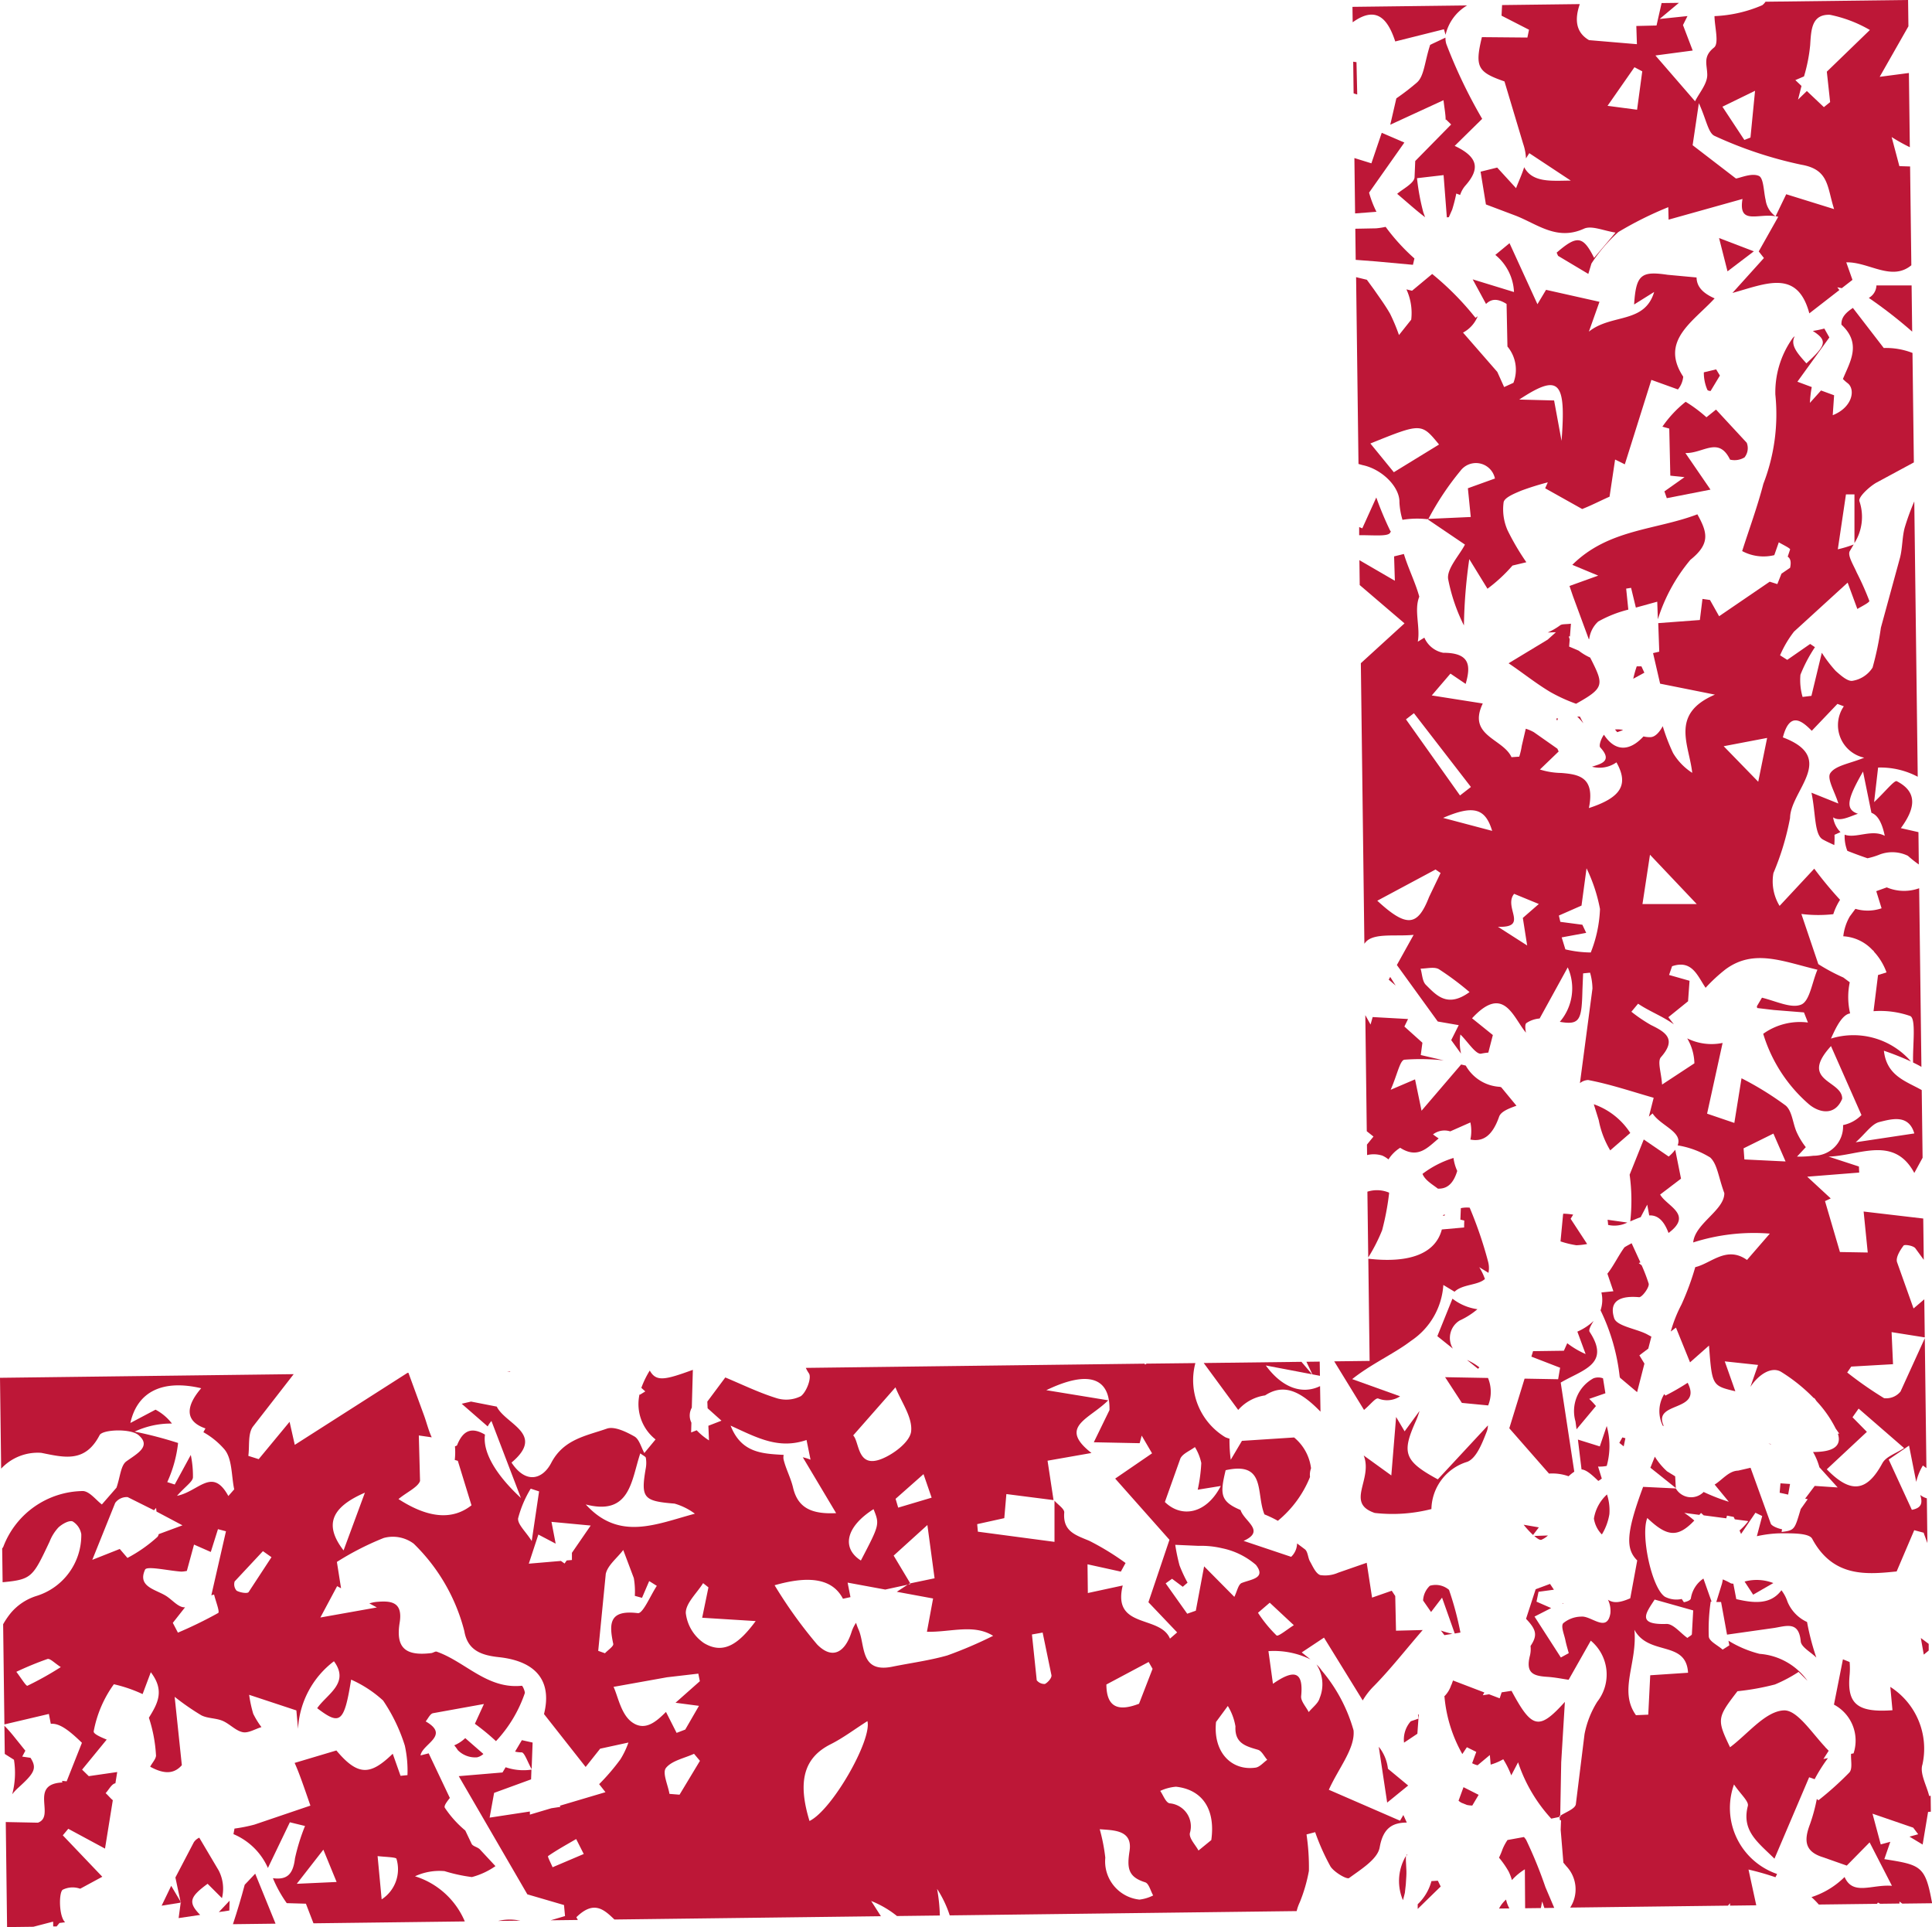 <svg xmlns="http://www.w3.org/2000/svg" width="80.695" height="80.468" fill="#bd1737" xmlns:v="https://vecta.io/nano"><path d="M58.739 78.343c-.009.234-.029.468-.061.7l-.063.246c-.007.02-.01.041-.018.06-.256-.601-.209-1.287.126-1.848-.015.279.035.56.016.838"/><path d="M58.736 77.486l.034-.053.009.036c-.015.004-.029.009-.043.016m1.593-9.203l-.147-.194a3.4 3.4 0 0 0 .486.138l-.339.056m-2.39 6.993l-.351-2.332a1.78 1.78 0 0 1 .383.918l.845.7-.877.713m1.303-3.506l-.015-.16.032-.024-.059.815-.557.372a1.15 1.15 0 0 1 .282-.893l.317-.11m2.515 3.186l-.263.443a1.1 1.1 0 0 1-.229-.026l-.223-.09c-.043-.024-.084-.053-.122-.085l.207-.566.63.319M1.059 73.107l-.131.246.346.051c.288.448.154.649-.535 1.272a2.02 2.02 0 0 0-.229.251c.125-.47.15-.962.073-1.442l-.384-.243-.015-1.177a5.85 5.85 0 0 1 .392.442l.483.6M60.76 68.21l-.529-1.495-.459.6-.333-.48a.9.9 0 0 1 .283-.615c.278-.083.58-.018.8.171a13.08 13.08 0 0 1 .477 1.782l-.244.041m-.7 10.321l.119.243-.96.936v-.195a2.07 2.07 0 0 0 .574-.966l.263-.017m19.73-36.11a3.8 3.8 0 0 0-1.528-.2l.188-1.51.354-.11a2.54 2.54 0 0 0-.526-.867c0-.02-.022-.041-.056-.063-.317-.344-.756-.551-1.223-.578a2.12 2.12 0 0 1 .272-.83l.234-.316a1.8 1.8 0 0 0 1.093-.023l-.222-.715.439-.158a1.86 1.86 0 0 0 1.353.036l.094 7.46c-.1-.061-.223-.122-.348-.183-.023-.694.138-1.839-.125-1.943m-3.921 26.788c-.226-.224-.625-.432-.647-.673-.076-.837-.569-.651-1.094-.562l-1.984.281q-.124-.681-.249-1.362h-.2l.238-.768a1.52 1.52 0 0 0 .034-.176c.113.046.222.099.328.159.035.016.074.022.112.017l.124.647c.762.179 1.442.227 1.885-.37a1.62 1.62 0 0 1 .254.481c.156.374.448.676.816.845a10.4 10.4 0 0 0 .387 1.483M59.639 21.693l1.548 1.048c-.225.444-.8 1.044-.694 1.477a7.47 7.47 0 0 0 .652 1.9 21.45 21.45 0 0 1 .223-2.77l.76 1.236.009-.006a6.55 6.55 0 0 0 1.036-.961l.579-.139a10.31 10.31 0 0 1-.784-1.333 2.17 2.17 0 0 1-.165-1.174c.041-.2.461-.366.738-.483a11.26 11.26 0 0 1 1.107-.346l-.11.248 1.546.866c.4-.156.786-.36 1.143-.515l.232-1.551.406.2 1.109-3.527 1.109.4a.98.98 0 0 0 .221-.534c-.99-1.5.417-2.292 1.312-3.269-.581-.254-.747-.556-.755-.873l-1.208-.112c-1.1-.162-1.321-.014-1.4 1.24l.837-.523c-.4 1.342-1.782.9-2.726 1.656l.442-1.245-2.231-.5-.36.6-1.166-2.548-.593.49a2.12 2.12 0 0 1 .78 1.55l-1.725-.529.557 1.027c.2-.195.45-.258.858 0l.036 1.777a1.51 1.51 0 0 1 .25 1.516l-.388.177-.285-.632-1.432-1.642a1.34 1.34 0 0 0 .613-.681l-.092.064a11.94 11.94 0 0 0-1.809-1.831l-.841.7-.235-.057a2.36 2.36 0 0 1 .2 1.265l-.511.642a7.81 7.81 0 0 0-.37-.886c-.2-.352-.441-.678-.671-1.011l-.3-.411-.45-.109.1 7.8.17.048c.816.169 1.561.918 1.54 1.557a3.07 3.07 0 0 0 .127.728 3.77 3.77 0 0 1 1.069-.022l-.025-.017h.04c.376-.713.823-1.385 1.336-2.006a.81.81 0 0 1 1.442.32l-1.13.407.12 1.2-1.768.08-.012.019h0m.455-3.126l-1.888 1.158-.98-1.2c2.128-.859 2.128-.859 2.867.041m3.351-1.876c1.66-1.092 1.964-.8 1.767 1.725q-.155-.843-.311-1.687l-1.455-.038m16.376-5.609l-.052-4.124-.448-.014-.323-1.215a7.83 7.83 0 0 0 .76.425l-.039-3.1-1.22.16 1.2-2.109-.014-1.1-5.955.073c-.037.056-.083.106-.137.146a5.6 5.6 0 0 1-1.994.455c.007.466.2 1.136-.019 1.312-.482.386-.285.712-.283 1.144 0 .377-.337.753-.509 1.1l-1.656-1.912L70.7 2.11l-.406-1.063.188-.376-1.163.121.805-.673-.723.009-.212.937-.844.02.025.76-2-.169c-.583-.338-.592-.907-.386-1.505l-3.246.04-.023.443 1.148.588-.068.326-1.9-.017c-.305 1.252-.172 1.462.943 1.849l.779 2.6c.069.198.109.405.119.614l.138-.218 1.734 1.146c-.761 0-1.593.111-1.947-.56-.093.3-.228.584-.339.876l-.788-.861-.694.172.223 1.368 1.248.471c.911.357 1.721 1.055 2.846.542.323-.147.828.09 1.32.161l-.895 1.058c-.462-.923-.711-.958-1.565-.219l.059.133 1.264.755.13-.432a6.62 6.62 0 0 1 1.122-1.315 14.98 14.98 0 0 1 2.088-1.04l.013.521 3.087-.864c-.186 1.107.662.589 1.38.724a1 1 0 0 1-.415-.687c-.084-.35-.079-.911-.283-1-.3-.129-.753.077-.955.11l-1.81-1.391.26-1.756c.315.684.39 1.256.664 1.37a16.98 16.98 0 0 0 3.615 1.2c1.165.2 1.072.927 1.37 1.854l-2-.621-.443.918a1 1 0 0 1 .109.025l-.814 1.445.217.276-1.315 1.458c1.4-.385 2.713-1.012 3.211.853l1.255-.974-.086-.113c.066.007.123.024.186.035l.447-.347-.259-.732c.936-.025 1.894.809 2.722.119m-11.46-6.492l-1.233-.163 1.124-1.612.326.172-.216 1.6m4.736 1.165l-.256.1-.916-1.388 1.363-.665-.191 1.949m4.989-4.489l-1.8 1.742.138 1.271-.261.21-.711-.673-.369.358.145-.57-.257-.244.362-.154a6.77 6.77 0 0 0 .257-1.3c.042-.635.052-1.295.82-1.274a5.48 5.48 0 0 1 1.674.635m-8.41 50.234c-.218-.583-.5-.745-.806-.732l-.083-.45-.274.524c-.142.049-.288.113-.435.175a7.88 7.88 0 0 0-.026-1.949l.59-1.471 1.041.713a1.73 1.73 0 0 0 .273-.285l.242 1.208-.872.664c.278.493 1.391.83.35 1.605M21.728 80.204l-.92.011a2.1 2.1 0 0 1 .852-.023c.023 0 .046.008.068.011m43.522-13.23c.013-.01.025-.024.037-.033l.012.018-.05.015"/><path d="M59.369 46.389l1.659-1.937.193.045c.289.515.819.849 1.408.887.024 0 .048.013.072.017l.638.773c-.337.12-.651.247-.724.456-.289.824-.688 1.056-1.2.956a1.75 1.75 0 0 0 0-.714l-.843.373c-.246-.078-.514-.031-.718.126.074.059.155.114.236.169-.453.371-.858.872-1.608.39-.197.123-.364.289-.489.486a1.1 1.1 0 0 0-.258-.16 1.2 1.2 0 0 0-.635-.022l-.006-.437.273-.336-.28-.222-.061-4.848.219.393.088-.313 1.478.082-.153.314.753.676-.069.514.961.224c-.546-.061-1.096-.07-1.644-.029-.186.021-.3.633-.574 1.256l1.018-.435.273 1.315m3.593 30.448l.682-.124a.87.87 0 0 1 .092.118 18.22 18.22 0 0 1 .806 1.976l.368.865-.413.005-.092-.274-.053.276-.658.008-.011-1.626a2.43 2.43 0 0 0-.541.45 2.06 2.06 0 0 0-.139-.362 3.78 3.78 0 0 0-.4-.574 3.23 3.23 0 0 0 .146-.349 2.12 2.12 0 0 1 .209-.389m17.387-12.81l.151.411-.023-1.868a.87.87 0 0 1-.277-.141c.089.285.1.539-.35.62l-.967-2.1.85-.582.3 1.516a2.29 2.29 0 0 1 .279-.685l.147.109-.068-5.422-1.014 2.225a.77.77 0 0 1-.687.277 15.67 15.67 0 0 1-1.539-1.072l.168-.247 1.745-.1-.06-1.339 1.386.22-.02-1.591-.449.383-.692-1.943c-.052-.2.13-.488.275-.683.043-.057.407 0 .493.113l.351.481-.022-1.724-2.49-.292.172 1.711-1.161-.02-.624-2.126.239-.112-.982-.908 2.171-.172-.012-.253-1.269-.414c1.27-.033 2.726-.906 3.583.683l.346-.634-.036-2.827c-.65-.369-1.465-.588-1.58-1.643a12.01 12.01 0 0 1 1.133.451 3.18 3.18 0 0 0-3.344-.958c.209-.468.47-1.005.8-1.051h0a3 3 0 0 1-.015-1.3l-.269-.2c-.361-.16-.71-.346-1.044-.558l-.708-2.095a5.65 5.65 0 0 0 1.333.009 2.54 2.54 0 0 1 .283-.6 16.12 16.12 0 0 1-1.078-1.3l-1.448 1.554c-.25-.41-.342-.898-.257-1.371a11.16 11.16 0 0 0 .694-2.3c.018-1.153 1.984-2.509-.3-3.366.283-1.083.775-.716 1.207-.275l1.072-1.123.267.1a1.39 1.39 0 0 0 .852 2.146c-.6.248-1.2.322-1.416.646-.156.23.2.8.335 1.267l-1.123-.451c.179.83.115 1.748.47 1.95.156.089.321.16.484.237a3.84 3.84 0 0 0 .009-.429l.25-.112a1.09 1.09 0 0 1-.308-.616c.284.192.665-.026 1.036-.15-.546-.184-.447-.615.213-1.763l.351 1.723c.231.084.429.347.557.961-.544-.291-1.21.124-1.675-.048-.01.23.028.46.112.675q.415.165.841.31a3.06 3.06 0 0 0 .459-.136 1.49 1.49 0 0 1 1.229.033 4.8 4.8 0 0 0 .456.362l-.015-1.35-.735-.167c.546-.747.773-1.476-.17-1.96-.1-.051-.483.436-.947.874l.167-1.444a3.33 3.33 0 0 1 1.655.384l-.144-11.497c-.155.356-.288.722-.4 1.094-.108.4-.091.841-.194 1.248l-.8 2.928a12.82 12.82 0 0 1-.348 1.669c-.187.294-.49.494-.834.551-.206.038-.5-.229-.707-.412a5.5 5.5 0 0 1-.579-.759l-.434 1.8-.369.045c-.088-.301-.118-.615-.09-.927a6.23 6.23 0 0 1 .606-1.151l-.2-.134-.957.664-.3-.19a4.49 4.49 0 0 1 .583-.99l2.24-2.045.405 1.1c.124-.081.522-.272.5-.34a11.92 11.92 0 0 0-.526-1.181c-.127-.3-.4-.721-.288-.9l.16-.271c-.216.082-.437.149-.662.2l.34-2.292h.355v2.031a2.05 2.05 0 0 0 .207-1.749c-.056-.166.4-.593.7-.768l1.574-.85-.057-4.572a3.05 3.05 0 0 0-1.2-.206l-1.289-1.673c-.279.184-.5.394-.477.7.863.8.343 1.567.06 2.268a1.9 1.9 0 0 0 .2.176c.333.261.2 1.011-.625 1.335l.057-.832-.546-.2-.464.517a4.57 4.57 0 0 1 .077-.66l-.6-.223 1.335-1.848-.21-.372a4.55 4.55 0 0 1-.481.1c.638.408.544.607-.268 1.354-.327-.371-.7-.749-.487-1.133a.36.36 0 0 0-.11.113 3.89 3.89 0 0 0-.7 2.322 8.04 8.04 0 0 1-.5 3.727c-.246.949-.587 1.873-.886 2.809a1.89 1.89 0 0 0 1.342.17l.188-.536c.165.1.486.249.472.3l-.1.3c.11.071.156.208.1.464l-.36.246q-.087.218-.173.435l-.319-.1-2.113 1.442-.381-.678-.314-.045-.109.881-1.738.13.042 1.192-.259.06.295 1.276 2.289.458c-1.89.809-1.073 2.094-.948 3.266a2.51 2.51 0 0 1-.8-.827 7.94 7.94 0 0 1-.431-1.122c-.137.253-.315.449-.505.458a1.08 1.08 0 0 1-.3-.03c-.581.633-1.186.642-1.651-.071-.124.167-.219.46-.155.53.545.588 0 .691-.344.806.35.095.725.028 1.021-.182.517.919.211 1.466-1.151 1.909.266-1.3-.428-1.407-1.154-1.466h-.013 0c-.298-.006-.594-.054-.879-.144l.783-.753-.053-.116-.983-.69a1.7 1.7 0 0 0-.337-.144l-.167.713a2.86 2.86 0 0 1-.106.453l-.323.022c-.357-.784-1.853-.884-1.2-2.242l-2.131-.336.781-.912.635.43c.221-.765.185-1.3-.939-1.3a1.08 1.08 0 0 1-.786-.631l-.274.168c.112-.617-.166-1.311.062-1.879-.16-.587-.466-1.194-.643-1.783l-.409.1.032 1.018-1.481-.86.013 1.039 1.871 1.6-1.824 1.664.148 11.716a.87.87 0 0 1 .082-.1c.365-.355 1.242-.2 1.975-.273l-.7 1.26 1.708 2.359.876.152-.314.625.409.565a2.22 2.22 0 0 1-.026-.8c.3.289.643.845.867.8.099-.02.199-.035.3-.044l.189-.733-.869-.7c1.324-1.434 1.713-.041 2.251.6-.032-.177-.047-.35.019-.4a1.16 1.16 0 0 1 .553-.191l1.174-2.135c.339.758.21 1.644-.331 2.274.85.15.914-.089.945-1.34l.028-.683.29-.029a2.48 2.48 0 0 1 .1.664l-.523 3.949a.58.58 0 0 1 .342-.131c.929.176 1.832.484 2.738.742l-.2.786.154-.133c.336.519 1.274.769 1.047 1.334a3.73 3.73 0 0 1 1.36.506c.3.279.342.816.59 1.489.007.717-1.227 1.263-1.3 2.059a8.32 8.32 0 0 1 3.2-.369l-.953 1.1c-.856-.606-1.5.148-2.161.3a11.36 11.36 0 0 1-.574 1.558c-.189.36-.34.739-.449 1.131l.217-.164.588 1.451.792-.7c.128 1.675.128 1.675 1.1 1.908l-.442-1.249 1.391.149-.32.918c.339-.517.885-.875 1.29-.625.498.309.957.679 1.365 1.1l.014-.015.092.132a4.86 4.86 0 0 1 .8 1.144l.15.215h-.058c.213.653-.446.765-1.036.767a2.69 2.69 0 0 1 .265.637l.763.843-.958-.064-.4.531.107.023-.292.412c-.257.858-.246.887-.8.958l.02-.114c-.166-.028-.43-.133-.472-.236l-.844-2.332-.519.12c-.39.012-.642.368-.98.582l.591.718a8.22 8.22 0 0 1-1.051-.409c-.161.165-.39.244-.618.215s-.43-.164-.544-.363h0l-1.247-.06-.119-.005c-.732 1.967-.721 2.6-.246 3.072l-.291 1.581c-.408.176-.686.222-.931.06a1.06 1.06 0 0 1 .1.572c-.142.828-.8.083-1.224.133-.273.005-.536.103-.746.277-.106.132.043.467.092.71.036.182.093.36.14.539l-.33.18-1.1-1.708.695-.355-.612-.268q.043-.206.085-.412l.642-.087-.162-.242-.6.223-.402 1.235c.45.468.476.7.188 1.135a1.15 1.15 0 0 1-.025.4c-.187.728.134.85.716.887.333.021.662.09.9.123l.925-1.633a1.84 1.84 0 0 1 .271 2.55c-.259.414-.44.873-.532 1.353l-.363 2.93c-.033.188-.4.318-.64.471v.043l-.039.008.012.139.049.007q-.008.2-.015.4.057.685.113 1.369l.13.156a1.4 1.4 0 0 1 .154 1.72l6.589-.081.089-.1c0 .034 0 .066-.006.1l1.1-.014-.324-1.493a11.4 11.4 0 0 1 1.126.321l.068-.136a2.92 2.92 0 0 1-1.682-1.493 2.91 2.91 0 0 1-.118-2.246c.277.412.628.706.578.9-.27 1.048.435 1.527 1.112 2.2l1.449-3.4.229.081a6.72 6.72 0 0 1 .556-.88l-.19.037.221-.344-.133-.139v.017c0-.013-.009-.022-.013-.035-.582-.621-1.178-1.555-1.729-1.529-.771.037-1.5.983-2.245 1.539-.557-1.162-.544-1.232.31-2.34a10.36 10.36 0 0 0 1.566-.282 6.11 6.11 0 0 0 .987-.524l.371.372a2.7 2.7 0 0 0-2-1.126c-.459-.116-.897-.301-1.3-.549l.036.194-.28.178c-.2-.18-.555-.342-.578-.542a7.82 7.82 0 0 1 .08-1.461h.037l-.341-.964a1.22 1.22 0 0 0-.525.831c-.029.112-.3.161-.292.155l-.09-.134a1.04 1.04 0 0 1-.7-.092c-.56-.364-1.023-2.6-.737-3.289.826.788 1.272.832 1.963.106-.132-.116-.272-.223-.419-.32l.629.083.071-.08.111.1.943.124.03-.113.281.055.045.1.565.074a2.47 2.47 0 0 1-.366.391l.063.146.6-.886.283.137-.223.843a5.06 5.06 0 0 1 .933-.12c.474 0 1.242-.025 1.377.226.876 1.633 2.293 1.491 3.528 1.366l.735-1.723.4.107m-9.687 4.233c0 .047-.1.086-.187.159-.288-.2-.589-.594-.876-.584-1.261.043-.848-.468-.492-1.018l1.61.453-.056 1.008m-2.4-.2c.6 1.108 2.161.425 2.241 1.795l-1.58.105-.082 1.645-.514.022c-.736-1.033.068-2.163-.065-3.568m-8.932-27.607c.257 0 .567-.088.762.021a11.99 11.99 0 0 1 1.284.958c-.925.672-1.384.134-1.822-.3-.153-.15-.154-.45-.223-.681m.62-4.141l.216.149-.48 1c-.475 1.216-.919 1.307-2.164.158l2.427-1.3m1.48-3.447l-.452.351-2.257-3.178.332-.257 2.377 3.076m.891 1.838l-2.049-.542c1.29-.56 1.767-.386 2.049.542m1.949 3.053l-.668.582.181 1.151-1.22-.781c1.31.045.216-.81.675-1.376l1.032.424m2.172 2.025c-.358-.003-.715-.047-1.063-.13l-.154-.5 1.023-.189-.159-.339-.92-.121-.062-.263.946-.416.21-1.557a6.75 6.75 0 0 1 .562 1.7 5.45 5.45 0 0 1-.383 1.809m6.38 8.185l1.246-.616.508 1.164-1.72-.084q-.017-.232-.034-.464m-1.957-10.2h-2.266l.314-2.061 1.952 2.06m2.941-6.937l-.372 1.829-1.443-1.483 1.815-.346m3.7 16.884c.422-.377.666-.765.991-.846.531-.132 1.222-.325 1.456.478l-2.447.368m-2.453.6l.368-.395a3.03 3.03 0 0 1-.377-.618c-.169-.371-.188-.881-.461-1.118-.583-.431-1.201-.813-1.847-1.141l-.3 1.865-1.138-.387.648-2.953c-.5.103-1.021.036-1.478-.191a2.14 2.14 0 0 1 .3 1.042l-1.35.887c-.032-.5-.205-.964-.047-1.144.655-.743.22-1.035-.42-1.344a6.52 6.52 0 0 1-.815-.553l.28-.336c.464.317 1.032.526 1.495.864l-.231-.3.823-.665.062-.856-.855-.243.126-.364c.837-.286 1.063.408 1.4.9a6.84 6.84 0 0 1 .83-.769c1.182-.874 2.4-.329 3.841.014-.228.537-.323 1.312-.68 1.457-.415.17-1.031-.14-1.637-.289l-.212.358c0 .025.009.049.013.074l.7.083 1.253.1.166.422a2.64 2.64 0 0 0-1.868.471 6.31 6.31 0 0 0 1.891 2.926c.419.366 1.1.532 1.408-.213.008-.783-1.822-.716-.468-2.2l1.273 2.88a1.5 1.5 0 0 1-.769.419 1.22 1.22 0 0 1-.342.907c-.234.242-.558.377-.895.373h0a4.83 4.83 0 0 1-.687.037m3.573 12.79c-.644 1.2-1.318 1.309-2.329.267l1.675-1.564-.6-.609.255-.362 1.9 1.649c-.338.224-.751.352-.9.62M60.759 6.092c.957.453 1.089.94.436 1.67a1.13 1.13 0 0 0-.209.379l-.16-.059a6.68 6.68 0 0 1-.172.671l-.14.317-.083.007-.136-1.765-1.11.129a9.41 9.41 0 0 0 .262 1.42l.075.209c-.368-.277-.714-.594-1.165-.975.211-.192.722-.441.726-.7l.028-.671 1.5-1.526-.213-.207-.019.01c.01-.177-.07-.621-.086-.817l-2.225 1.024.254-1.1c.3-.206.588-.428.864-.666.3-.267.315-.856.549-1.57l.638-.3a.91.91 0 0 0 .034.259 21.24 21.24 0 0 0 1.5 3.132l-1.149 1.129m7.061 54.307l-.184-.147.128-.228.126.035-.071.34M59.414 49.02a4.18 4.18 0 0 1 1.295-.665 1.9 1.9 0 0 0 .156.542c-.179.6-.484.753-.808.739-.234-.18-.538-.351-.642-.615M57.877 9.477a8.41 8.41 0 0 0 1.2 1.316l-.062.265-1.534-.141-.857-.066-.016-1.3h.036l.832-.016c.134-.012.268-.033.4-.062m-2.745 47.979l-.315-.06-.25-.526.555-.007q.005.293.01.593m12.52.043a8.45 8.45 0 0 0-.8-2.777c.081-.241.094-.499.036-.747l.5-.05-.25-.734c.255-.318.464-.762.712-1.1h0c.094-.062.2-.114.3-.171l.367.8-.07.029.122.092a6.96 6.96 0 0 1 .292.762c.045.146-.277.581-.4.57-.706-.065-1.287.107-1.04.876.1.316.847.43 1.3.637.07.032.135.072.254.134l-.129.5-.372.281.211.345-.306 1.192-.72-.607v-.037m-7.624-1.693l.632-1.566a2.2 2.2 0 0 0 1.043.44c-.225.191-.476.35-.744.473-.401.247-.527.771-.281 1.173l-.65-.521m2.074 3.959c-.188.475-.428 1.131-.821 1.288-.875.263-1.481 1.06-1.5 1.973-.773.198-1.575.253-2.367.163-1.241-.419-.065-1.394-.461-2.4l1.153.833.2-2.441.356.6.622-.851a3.48 3.48 0 0 1-.156.428c-.591 1.318-.495 1.661.92 2.428l2.093-2.253c-.001.08-.015.16-.042.236m5.061-8.606c0-.064-.011-.141-.021-.217l.825.116a1.2 1.2 0 0 1-.8.1m-6.916-.402l.092-.037c0 .018-.009.038-.015.056l-.077-.018m1.905 7.938l-1.1-.106-.7-1.074 1.791.033a1.52 1.52 0 0 1 .007 1.147m3.693 1.005l-.046-.337a1.56 1.56 0 0 1 .75-1.8c.129-.048.271-.048.4 0l.1.624-.676.234a3.2 3.2 0 0 1 .281.3l-.808.968M56.57 6.6l.71.22.432-1.274.945.407-1.474 2.091c.076.276.179.544.308.8l-.892.068zm5.163 50.559l-.462-.37a2.44 2.44 0 0 1 .519.311l-.058.059m4.103-5.16a4 4 0 0 1-.656-.16l.1-1.05c0-.036.009-.071.013-.107a2.91 2.91 0 0 1 .416.039l-.106.174.689 1.053a2.9 2.9 0 0 1-.452.052m1.06 12.07c-.174-.18-.287-.409-.325-.656a1.73 1.73 0 0 1 .546-1.007 2.13 2.13 0 0 1 .1.823 2.35 2.35 0 0 1-.313.846v-.006"/><path d="M57.562 58.399c-.109-.033-.316.248-.59.478l-1.245-2.029 1.478-.018-.054-4.268c1.725.2 2.808-.215 3.071-1.221l.931-.083q0-.144.007-.288l-.163-.039q.009-.24.019-.48a1.21 1.21 0 0 1 .369-.02c.309.733.567 1.487.77 2.257a1.04 1.04 0 0 1 .015.464l-.385-.236a2.55 2.55 0 0 1 .237.493c-.3.272-.932.211-1.269.532l-.468-.282c-.061.937-.551 1.793-1.329 2.319l-.264.19c-.7.475-1.514.862-2.214 1.422l2 .718a.98.98 0 0 1-.914.091m16.505 7.706l-.844.486-.358-.547a1.93 1.93 0 0 1 1.2.062"/><path d="M63.68 57.57l1.4.025.082-.48-1.2-.464.07-.228 1.288-.018.14-.314c.237.182.495.334.768.453l-.345-.937a2.33 2.33 0 0 0 .681-.448c-.124.2-.222.377-.168.459.886 1.353-.3 1.581-1.209 2.117l.567 3.721a1.73 1.73 0 0 0-.238.191 2.02 2.02 0 0 0-.818-.112l-1.658-1.892.638-2.072m3.143 2.826l.288-.849c.152.545.152 1.122 0 1.667a1.49 1.49 0 0 1-.362.027l.156.5a1.11 1.11 0 0 1-.146.1c-.317-.308-.517-.465-.7-.481l-.151-1.246.92.287m-3.187 3.269l.635.11-.242.317a3.79 3.79 0 0 1-.393-.427m-6.526-13.908a1.31 1.31 0 0 1 .907.041.89.89 0 0 1-.008.089 11.04 11.04 0 0 1-.284 1.48 7.2 7.2 0 0 1-.58 1.137zm-44.84 7.62L0 57.535l.048 3.794c.43-.462 1.046-.705 1.675-.66.952.189 1.829.434 2.437-.739.124-.239 1.3-.285 1.628 0 .549.468-.076.779-.51 1.094-.237.171-.253.64-.413 1.1l-.61.7c-.249-.188-.5-.532-.778-.56A3.6 3.6 0 0 0 .139 64.59a.28.28 0 0 1-.048.07l.018 1.412c1.226-.113 1.262-.216 1.964-1.7a1.85 1.85 0 0 1 .371-.591c.154-.141.433-.3.586-.251a.77.77 0 0 1 .365.538c.017 1.176-.74 2.223-1.862 2.574a2.3 2.3 0 0 0-1.079.711 3.39 3.39 0 0 0-.323.474l.053 4.182 1.857-.437.081.413c.345-.034.734.24 1.3.792l-.638 1.609-.192-.02.014.068c-1.419.067-.273 1.416-1.023 1.679l-1.342-.027.055 4.387 1.1-.014.822-.214c.007.071 0 .136.006.2h.142l.118-.144.234-.029c-.017-.023-.034-.038-.051-.064-.216-.33-.2-1.235-.037-1.3a.93.93 0 0 1 .719-.037l.924-.5-1.65-1.73.229-.273 1.534.827.326-2.021c-.1-.079-.2-.208-.3-.294.133-.142.245-.378.4-.411h.008l.076-.471-1.188.172-.279-.272 1.028-1.255c-.321-.13-.552-.246-.544-.341a4.86 4.86 0 0 1 .843-1.97 5.95 5.95 0 0 1 1.2.411l.343-.913c.594.775.28 1.314-.08 1.9a6.08 6.08 0 0 1 .295 1.545c.026.149-.156.334-.241.5.673.373 1.049.244 1.322-.062l-.3-2.856a10.37 10.37 0 0 0 1.113.771c.263.136.607.113.884.23.3.125.542.411.843.475.235.05.521-.132.785-.211a3.41 3.41 0 0 1-.344-.559c-.076-.259-.133-.523-.17-.79l1.973.652.069.77a3.79 3.79 0 0 1 1.5-2.823c.674.912-.29 1.368-.7 1.96.957.729 1.128.611 1.418-1.193.49.217.941.512 1.336.874a7.19 7.19 0 0 1 .906 1.879 4.86 4.86 0 0 1 .111 1.235l-.289.029-.326-.922c-.9.865-1.421.983-2.354-.137l-1.744.52c.177.386.367.936.659 1.783l-2.337.793a6.64 6.64 0 0 1-.834.166l-.043.232a2.73 2.73 0 0 1 1.439 1.413l.917-1.908.633.155a8.28 8.28 0 0 0-.419 1.35c-.079.661-.324.91-.922.83a5.3 5.3 0 0 0 .578 1.042l.8.023.316.819 6.321-.078a3.33 3.33 0 0 0-2.08-1.886 2.42 2.42 0 0 1 1.233-.215 6.82 6.82 0 0 0 1.143.248 3.12 3.12 0 0 0 .984-.457l-.651-.7c-.1-.1-.293-.125-.345-.232l-.264-.555c-.33-.274-.619-.595-.856-.952-.039-.076.064-.222.211-.408l-.884-1.863-.341.087c.078-.486 1.25-.829.216-1.42.1-.119.184-.316.305-.343l2.128-.384-.378.826c.308.224.602.466.881.725a5.55 5.55 0 0 0 1.207-2.013c-.006-.108-.1-.308-.129-.3-1.445.149-2.352-1-3.554-1.424-.06-.021-.148.051-.226.06-1.077.13-1.493-.213-1.321-1.271.145-.892-.392-.915-.957-.868a1.5 1.5 0 0 0-.309.064l.314.169-2.36.42.7-1.309.164.088-.174-1.1a11.87 11.87 0 0 1 1.956-1c.432-.118.893-.03 1.252.237a7.78 7.78 0 0 1 2.115 3.652c.137.815.726 1.011 1.445 1.088 1.614.175 2.215 1.048 1.883 2.376l1.739 2.209.606-.763 1.181-.257a3.51 3.51 0 0 1-.334.7 8.94 8.94 0 0 1-.889 1.038l.264.335-1.906.566.027.047-.383.058-.895.266v-.13l-1.682.256.188-1.034 1.544-.564.015-.406a2.3 2.3 0 0 1-1.078-.1l-.13.218-1.828.154 2.865 4.935 1.531.447q.021.23.043.46l-.6.177 1.136-.014-.064-.113c.723-.709 1.141-.341 1.591.094l11.131-.137-.407-.636a4.15 4.15 0 0 1 1.078.628l1.79-.022c-.009-.373-.048-.745-.115-1.112a4.69 4.69 0 0 1 .528 1.107l14.491-.179a1.86 1.86 0 0 1 .132-.374c.171-.421.298-.859.379-1.307a9.31 9.31 0 0 0-.1-1.52l.361-.095a9.32 9.32 0 0 0 .641 1.434c.156.241.684.55.777.481.492-.362 1.191-.786 1.277-1.28.152-.871.6-1.03 1.133-1.036l-.144-.315-.139.237-2.974-1.292c.408-.906 1.106-1.731 1.032-2.483a6.66 6.66 0 0 0-1.333-2.5 1.31 1.31 0 0 0-.215-.249c.274.418.324.944.132 1.405-.057.218-.3.39-.456.583-.112-.223-.337-.457-.316-.667.1-1.007-.264-1.152-1.178-.514l-.188-1.364a3.48 3.48 0 0 1 1.755.345l-.365-.291.93-.618 1.618 2.623a2.99 2.99 0 0 1 .476-.61c.679-.692 1.278-1.46 2.029-2.33l-1.115.028-.032-1.448-.146-.221-.822.287-.224-1.454-1.189.413a1.36 1.36 0 0 1-.753.1c-.189-.069-.307-.359-.426-.568-.091-.159-.085-.4-.21-.506l-.33-.247a.79.79 0 0 1-.248.559l-1.986-.666c.936-.42.024-.809-.127-1.289-.857-.36-.86-.674-.623-1.662 1.7-.379 1.26.972 1.621 1.845a4.87 4.87 0 0 1 .56.268c.594-.488 1.056-1.117 1.343-1.83a.77.77 0 0 1 .043-.362 1.98 1.98 0 0 0-.707-1.288l-2.179.141-.468.79c-.038-.292-.056-.586-.052-.881a1.43 1.43 0 0 1-.175-.061 2.78 2.78 0 0 1-1.25-3.095l-2.042.023-.052.041c-.01-.014-.023-.026-.034-.04l-14.143.176a1.58 1.58 0 0 0 .13.23c.123.18-.1.776-.337.951a1.36 1.36 0 0 1-1.056.07c-.727-.229-1.418-.568-2.1-.851l-.751 1.008.012.278.579.519-.547.212.026.611a2.74 2.74 0 0 1-.514-.422l-.232.09.011-.408a.67.67 0 0 1 .017-.627l.044-1.579c-1.159.421-1.531.511-1.8.029-.142.228-.26.471-.352.723l.165.149-.209.129h-.033a1.88 1.88 0 0 0 .671 1.876l-.468.567c-.135-.238-.211-.576-.416-.692-.345-.195-.84-.436-1.152-.325-.852.3-1.8.434-2.32 1.427-.364.7-1.065.894-1.66-.011 1.431-1.2-.25-1.593-.616-2.337l-1.075-.21-.39.091 1.086.947a1.07 1.07 0 0 1 .157-.227l1.23 3.215c-1.11-1.028-1.6-1.961-1.5-2.646-.49-.286-.889-.256-1.165.441-.007.019-.043.034-.089.047a3.01 3.01 0 0 1-.008.57l.127.036.571 1.858c-.771.606-1.767.569-3.049-.261.333-.279.813-.494.9-.756l-.051-1.9.539.078c-.137-.294-.216-.631-.331-.941l-.641-1.752h-.039l-4.709 3.007-.217-.962-1.29 1.559-.433-.137c.056-.412-.025-.919.191-1.22l1.7-2.188M24.38 77.421l-1.3.553c-.067-.162-.219-.446-.187-.468.374-.259.777-.479 1.172-.71l.317.625m4.644-14.211c-1.608.428-3.154 1.16-4.56-.386 1.864.484 1.9-1.012 2.277-2.133.122.094.223.133.232.186a1.27 1.27 0 0 1 0 .422c-.22 1.259-.1 1.385 1.2 1.49a2.64 2.64 0 0 1 .847.42m9.034-3.438c-.046.435-.73.956-1.245 1.156-1.014.394-.907-.708-1.175-.986l1.765-2.007c.241.607.718 1.25.655 1.837m-1.57 3.25c.256.639.256.639-.529 2.144-.819-.522-.626-1.411.529-2.144m2.429-.481l-1.4.417-.108-.368 1.166-1.031.339.982m12.079-.489c-.605 1.176-1.641 1.35-2.337.671l.646-1.813c.094-.208.4-.323.609-.481a2.1 2.1 0 0 1 .266.664 6.72 6.72 0 0 1-.149 1.116l.965-.156m.877 4.049c-.15.058-.2.361-.313.582l-1.262-1.275-.347 1.853-.359.126-.9-1.268.267-.191.447.334.2-.172a6.03 6.03 0 0 1-.335-.721 7.89 7.89 0 0 1-.179-.859l.973.043a3.8 3.8 0 0 1 .985.1c.522.107 1.008.346 1.411.694.439.562-.2.6-.591.756m.678 1.245l.491-.421 1.006.939c-.249.154-.651.487-.721.429-.293-.286-.554-.604-.776-.948m-1.751 4.559l.491-.667a2.38 2.38 0 0 1 .319.854c-.035.7.418.824.939.975.158.046.26.275.388.42-.161.113-.311.3-.486.326-1 .143-1.783-.636-1.652-1.908m-2.331 2.88a1.94 1.94 0 0 1 .657-.175c1.067.114 1.661.9 1.476 2.228l-.535.437c-.129-.243-.393-.5-.361-.725.086-.28.04-.585-.125-.827a.97.97 0 0 0-.724-.42c-.163-.04-.261-.338-.388-.518m-2.526 1.6c.561.047 1.381.019 1.245.906-.109.71-.072 1.083.653 1.311.155.049.224.359.333.548-.179.091-.373.15-.572.174-.875-.094-1.511-.874-1.427-1.75-.046-.402-.124-.8-.233-1.19m.279-6.043l1.765-.94.163.286-.565 1.458c-.782.3-1.357.229-1.364-.8m.8-5.078c-.478-.348-.983-.657-1.51-.924-.573-.241-1.115-.39-1.05-1.182.013-.153-.264-.329-.407-.494v1.718l-3.2-.425-.029-.315 1.132-.25.087-1.006 1.97.252-.25-1.645 1.834-.322c-1.408-1.1-.09-1.405.7-2.2l-2.586-.423c1.774-.853 2.666-.518 2.639.83l-.655 1.345 1.915.039.085-.317.433.74-1.54 1.055 2.267 2.556-.879 2.607 1.2 1.26-.3.26c-.413-1-2.421-.391-1.973-2.219l-1.457.315-.014-1.2 1.392.306.2-.365m-3.915 2.99l.449-.08.368 1.781c.018.111-.146.3-.273.365a.41.41 0 0 1-.342-.154l-.2-1.913m-8.407 4.584c.527-.265 1-.627 1.535-.965.2.777-1.469 3.71-2.419 4.17-.512-1.672-.225-2.647.884-3.205m-2.334-6.641c1.336-.38 2.383-.33 2.847.566l.314-.068-.119-.606 1.572.29.948-.206.072-.046.026-.006-.695-1.16 1.409-1.277.3 2.224-1.019.213.016.026h0l-.116.025-.459.3 1.516.28-.257 1.389c.983.026 1.949-.339 2.765.17-.62.31-1.258.583-1.911.818-.75.214-1.533.315-2.3.471-1.373.279-1.12-.924-1.415-1.561a2.69 2.69 0 0 1-.1-.272c-.078.115-.14.24-.184.372-.262.837-.784 1.2-1.441.533a19.08 19.08 0 0 1-1.777-2.473m.384-5.443c-.879-.053-1.772-.068-2.222-1.223 1.12.512 2.007 1 3.172.6l.167.822a2.07 2.07 0 0 0-.323-.1l1.392 2.333c-1.063.052-1.606-.244-1.8-1.069-.093-.4-.3-.775-.395-1.174a.45.45 0 0 1 .005-.187m-3.319 7.864c-.428-.287-.709-.747-.77-1.259-.01-.411.463-.834.723-1.252l.223.176-.262 1.269 2.235.139c-.68.921-1.32 1.417-2.149.926m-1.6 5.209c.246-.309.769-.406 1.174-.593l.247.294-.852 1.414-.421-.034c-.063-.371-.307-.881-.147-1.081m-2.187-3.388l2.231-.4 1.308-.152q.031.158.064.316l-1.016.9.979.129-.573.991-.361.138-.444-.875c-.415.416-.884.822-1.428.423-.455-.334-.584-1.1-.761-1.468m-.33-4.695c.064-.371.479-.683.734-1.022l.442 1.173c.042.245.056.494.042.742l.3.083.3-.7.319.2c-.266.4-.579 1.165-.792 1.139-1.2-.147-1.21.428-1.028 1.283.022.1-.224.26-.346.392l-.282-.1.314-3.2m-3.214-.438l.4-1.219.723.38-.175-.91 1.638.154-.784 1.139v.3l-.218.018-.089.129-.152-.108-1.338.114m-.449-1.9a4.59 4.59 0 0 1 .525-1.233l.349.115-.307 2.073c-.258-.409-.6-.7-.568-.955m-7.583 15.192l-1.662.076 1.11-1.425.553 1.348m2.5-.967a1.5 1.5 0 0 1-.618 1.694l-.17-1.807c.266.035.778.042.788.113m-1.318-15.289l-.891 2.412c-.8-1.036-.557-1.786.891-2.412m-5.434 3.7l1.175-1.258.357.252-.956 1.459c-.052.07-.358.02-.5-.06a.4.4 0 0 1-.08-.392M2.54 69.615c-.449.288-.915.548-1.395.78-.057.024-.3-.377-.463-.582a13.6 13.6 0 0 1 1.3-.535c.11-.034.3.173.555.336m3.895-6.547l.09-.1c0 .053.009.1.015.154l1.084.575-.993.368c-.007.042-.025.081-.051.114a6.07 6.07 0 0 1-1.254.879l-.321-.374-1.147.454.957-2.379a.6.6 0 0 1 .519-.241l1.1.549m3.346-.867l-.239.273c-.674-1.232-1.229-.192-2.145-.008.362-.407.67-.6.666-.782.004-.311-.027-.621-.09-.925l-.671 1.234-.312-.1a5.33 5.33 0 0 0 .452-1.634 16.67 16.67 0 0 0-1.814-.474c.487-.228 1.02-.344 1.558-.337a2.1 2.1 0 0 0-.686-.58l-1.05.555c.288-1.305 1.342-1.829 2.958-1.45-.6.694-.743 1.361.177 1.678l-.086.158c.326.182.619.419.865.7.347.39.3 1.122.425 1.7m-.673 5.15a17.57 17.57 0 0 1-1.681.82l-.213-.409.511-.649h-.035c-.245-.006-.483-.291-.723-.453-.435-.294-1.249-.386-.911-1.121.075-.163.987.049 1.515.084.077-.003.154-.013.229-.029l.3-1.1.7.308.3-.952.334.088-.611 2.672.115-.029c.064.266.245.724.172.768"/><path d="M22.246 72.771l-.041 1.106c-.173-.307-.3-.7-.418-.7a1.18 1.18 0 0 1-.274-.032l.284-.478.449.1m-2.816-.187l.76.663a.59.59 0 0 1-.261.14c-.3.025-.596-.085-.808-.3a1.72 1.72 0 0 0-.148-.2 1.5 1.5 0 0 0 .457-.3m1.851-15.311h.038l-.027.018c-.04 0-.074-.008-.108-.013h.1m59.411 22.154v.046l-1.241.015-.118-.087v.084l-.805.01-.094-.051-.039.053-2.431.03c-.095-.11-.197-.213-.305-.31a3.47 3.47 0 0 0 1.382-.84c.347.794 1.146.3 1.978.368l-.933-1.814-.954.97-.993-.349c-.766-.236-.8-.7-.547-1.369.123-.347.22-.703.289-1.065l.067.056a13.32 13.32 0 0 0 1.294-1.163c.14-.159.053-.511.07-.775h-.009l.113-.022a1.7 1.7 0 0 0-.819-2.035l.375-1.892.279.114a2.99 2.99 0 0 1 0 .539c-.117 1.215.33 1.578 1.79 1.473l-.09-.974a3.06 3.06 0 0 1 1.342 3.24c-.121.37.175.873.281 1.315l.062-.009.008.665-.116.01-.227 1.362-.549-.33.363-.1-.208-.275-1.7-.584.344 1.283.4-.109-.25.724c1.518.242 1.71.274 1.988 1.8M56.489.286l4.789-.059a1.92 1.92 0 0 0-.9 1.227l-.068-.232-2.034.509c-.3-.912-.77-1.527-1.778-.8zm8.654 75.562h-.012v.025l-.339.071a6.5 6.5 0 0 1-1.385-2.352l-.285.545a3.77 3.77 0 0 0-.335-.673 2.34 2.34 0 0 1-.525.224l-.035-.4-.511.427a.87.87 0 0 1-.228-.086l.173-.472-.393-.195-.19.285a5.9 5.9 0 0 1-.746-2.4h-.015a1.18 1.18 0 0 0 .3-.492h.007l.065-.18 1.308.5-.064.116.262-.04.443.169.082-.25.413-.063c.853 1.592 1.147 1.66 2.228.462l-.153 2.521-.041 2.221-.041.026zm-2.099 3.845h0l-.432.005c.074-.142.173-.269.292-.375.028.129.075.253.139.368M56.537 3.898l-.017-1.321.137.019.031 1.348a1.01 1.01 0 0 1-.151-.046m-1.734 53.491l-1.933-.368c.685.935 1.519 1.224 2.266.862l.018 1.067c-.9-.929-1.579-1.157-2.314-.68a1.84 1.84 0 0 0-1.123.607l-1.44-1.959 4.081-.05.445.521m10.196-27.383l.076-.008-.036.095-.041-.086m-.615 34.29c-.059.026-.174-.045-.3-.158l.571-.019c-.078.074-.168.133-.267.176m-1.376-36.599l1.634-.988.342-.309-.343.012a2.69 2.69 0 0 0 .52-.3c.08-.06.225-.037.45-.067l-.042.534-.048-.007c.01.041.023.082.039.121l-.024.308.4.17a2.34 2.34 0 0 0 .479.289c.575 1.134.614 1.256-.589 1.928a6.9 6.9 0 0 1-1.063-.483c-.61-.361-1.168-.814-1.757-1.208m5.084 19.614l-.838.727a3.85 3.85 0 0 1-.479-1.26l-.207-.666a2.98 2.98 0 0 1 1.524 1.2M56.769 22.35v-.341l.131.054.584-1.289a13.84 13.84 0 0 0 .58 1.385.43.43 0 0 0 .029.035c-.009.018-.019.028-.027.047-.08.176-.723.1-1.292.109m1.518 18.803l-.289-.244.063-.114.226.357M7.55 79.456h.015l-.023-.039-.216-1.015.771-1.474a.55.55 0 0 1 .226-.189l.808 1.364a1.65 1.65 0 0 1 .14 1.161l-.6-.6c-.734.544-.837.765-.31 1.3l-.9.133.086-.64h.021z"/><path d="M10.659 78.241l.85 2.089-1.78.022q.271-.817.492-1.647l.438-.463m55.225-48.311l-.011-.007h.115l.144.28c-.075-.098-.159-.19-.249-.275"/><path d="M9.579 79.781l-.439.065.45-.476-.011.411m-2.036-.37c0 .013.005.027.008.04h0l-.8.128.4-.829.39.658m61.914-19.866a1.35 1.35 0 0 1 .058-1.328l.046.065a10.04 10.04 0 0 0 .931-.536c.637 1.243-1.481.757-1 1.8h-.033m-.339 1.284a2.78 2.78 0 0 0 .516.618l.334.205.027.488-1.062-.848.186-.463m5.213 1.507l.034-.392.4.027-.079.444-.356-.078"/><path d="M73.857 60.277l.112.024-.012.012-.1-.037m-2.41-43.948c-.069-.006-.12-.02-.136-.052a1.8 1.8 0 0 1-.146-.728l.514-.124.157.259-.389.645m8.782 52.073l.328.246v.278l-.206.17-.122-.694m-4.64-2.055l-.007.011v-.01h.007m2.785-54.428h1.469l.024 1.929c-.575-.505-1.18-.975-1.811-1.408a.62.62 0 0 0 .318-.523M67.792 30.486l-.244.089-.094-.112c.093-.009.186-.007.278.007.02 0 .04.012.06.016m5.462-19.991l-1.1.836-.353-1.391 1.45.555m-6.494 15.456c-.211.192-.345.454-.38.737h-.018l-.663-1.8-.142-.419 1.2-.432-1.082-.45c1.51-1.5 3.488-1.446 5.223-2.11.427.765.544 1.229-.291 1.9-.612.73-1.074 1.574-1.359 2.483l-.026-.734-.893.246-.2-.824-.205.032.09.877a5.04 5.04 0 0 0-1.249.493"/><path d="M68.682 28.09l-.465.254a4.51 4.51 0 0 1 .146-.519h.195l.124.268m4.194-9c-.184.115-.406.151-.616.1-.479-.987-1.12-.252-1.865-.275l1.048 1.528-1.825.357-.1-.284.84-.594-.593-.062-.044-1.966-.287-.079a4.81 4.81 0 0 1 .972-1.04 5.9 5.9 0 0 1 .868.647l.4-.321 1.283 1.386c.079.201.047.429-.085.6"/></svg>